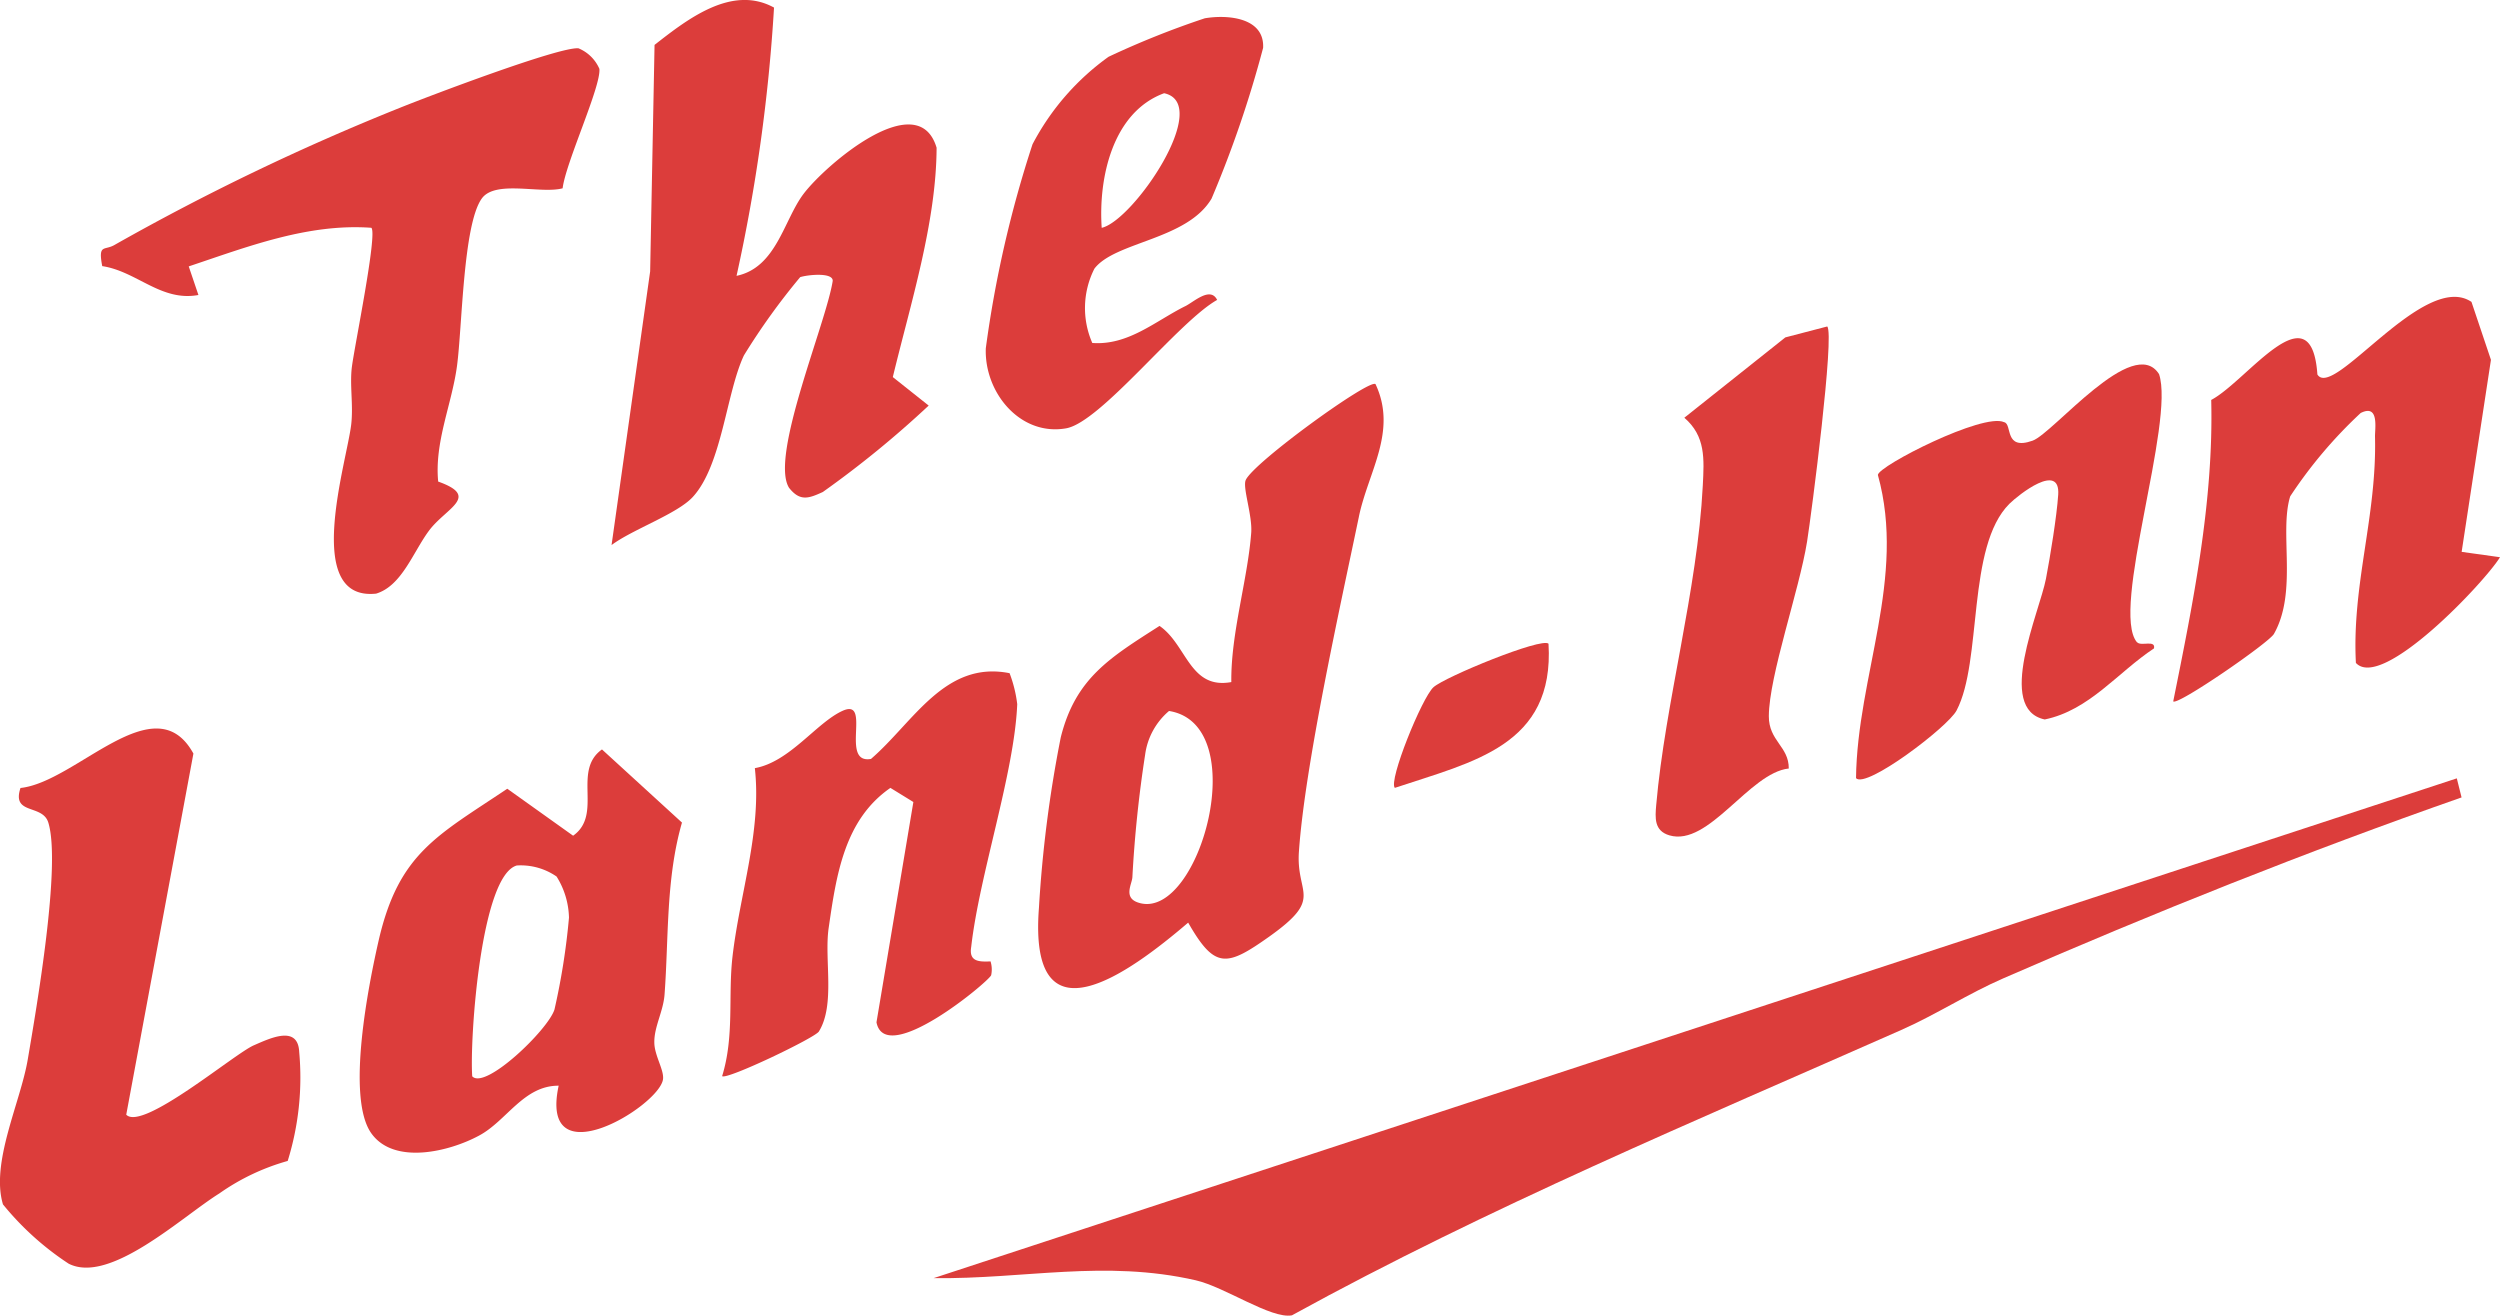 <svg xmlns="http://www.w3.org/2000/svg" xmlns:xlink="http://www.w3.org/1999/xlink" width="117.729" height="61.955" viewBox="0 0 117.729 61.955">
  <defs>
    <clipPath id="clip-path">
      <rect id="Rectangle_6759" data-name="Rectangle 6759" width="117.729" height="61.955" fill="#dc3d3b"/>
    </clipPath>
  </defs>
  <g id="Group_45" data-name="Group 45" transform="translate(0 0)">
    <g id="Group_45-2" data-name="Group 45" transform="translate(0 0)" clip-path="url(#clip-path)">
      <path id="Path_113" data-name="Path 113" d="M35.681,13.859c.444-2.127,1.822-4.015.784-6.235-.245-.295-5.743,3.683-6.113,4.514-.159.349.323,1.673.257,2.495-.171,2.219-.965,4.743-.936,7.019-1.965.359-2.089-1.756-3.381-2.645-2.324,1.492-3.949,2.447-4.65,5.244a58.969,58.969,0,0,0-1.029,8.038c-.5,6.529,4.2,3.11,7.028.691,1.257,2.2,1.806,2.086,3.828.651,2.587-1.841,1.236-1.946,1.388-4.006.283-4.072,1.936-11.5,2.825-15.767m-10.3,18.205c-.851-.207-.378-.9-.368-1.228a57.657,57.657,0,0,1,.6-5.762,3.256,3.256,0,0,1,1.126-2.06c3.968.642,1.454,9.768-1.361,9.05" transform="translate(28.312 10.468)" fill="#dc3d3b"/>
      <path id="Path_114" data-name="Path 114" d="M5.946,32.624c.765.794,5.094-2.873,6.009-3.267.784-.342,2.077-.96,2.136.311a13.23,13.23,0,0,1-.542,5.135,10.507,10.507,0,0,0-3.219,1.53c-1.753,1.091-5.163,4.3-7.1,3.305A13.586,13.586,0,0,1,.141,36.849c-.589-1.965.827-4.811,1.167-6.824.413-2.435,1.582-9.174.967-11.16C2,17.983.54,18.525.966,17.239c2.63-.276,6.33-4.921,8.143-1.62Z" transform="translate(-0.001 19.868)" fill="#dc3d3b"/>
      <path id="Path_115" data-name="Path 115" d="M22.308,18.3l-3.771-3.448c-1.416,1.01.057,3.06-1.359,4.063l-3.1-2.212c-3.3,2.212-5.1,3.034-6.047,7.1-.482,2.1-1.559,7.463-.349,9.136,1.076,1.492,3.673.851,5.063.1,1.3-.689,2.1-2.362,3.752-2.352-.946,4.4,4.685,1,4.911-.283.076-.435-.406-1.136-.406-1.758-.01-.737.425-1.464.482-2.257.2-2.692.057-5.441.822-8.1M16.3,27.1c-.3.955-3.26,3.8-3.873,3.146-.124-1.749.4-9.457,2.1-9.929a2.967,2.967,0,0,1,1.872.52,3.8,3.8,0,0,1,.584,1.936A32.313,32.313,0,0,1,16.3,27.1" transform="translate(9.811 20.44)" fill="#dc3d3b"/>
      <path id="Path_116" data-name="Path 116" d="M58.459,18.141c-.708,1.162-5.557,6.311-6.786,4.978-.195-3.69.991-6.907.9-10.645-.009-.383.211-1.568-.675-1.124a21.526,21.526,0,0,0-3.319,3.925c-.525,1.715.359,4.486-.765,6.477-.238.421-4.56,3.4-4.743,3.177.939-4.659,1.908-9.423,1.789-14.194,1.692-.893,4.712-5.272,5-1.2.744,1.214,5.035-4.914,7.256-3.417l.917,2.728-1.38,9.043Z" transform="translate(59.27 8.099)" fill="#dc3d3b"/>
      <path id="Path_117" data-name="Path 117" d="M50.015,20.3c.181.214.882-.131.8.292-1.711,1.129-3.037,2.911-5.146,3.348-2.319-.489-.245-5.056.057-6.624.2-1.045.508-2.93.577-3.956.107-1.559-1.858-.012-2.3.425-2.02,2.02-1.259,7.4-2.488,9.735-.409.775-4.263,3.7-4.733,3.184.057-4.814,2.376-9.423,1.029-14.28.031-.428,4.961-2.942,5.942-2.485.406.083-.021,1.357,1.345.872.977-.349,4.745-5.04,5.954-3.134.758,2.252-2.3,11.122-1.043,12.624" transform="translate(50.621 9.941)" fill="#dc3d3b"/>
      <path id="Path_118" data-name="Path 118" d="M27.851,13.392a6.143,6.143,0,0,1,.359,1.454c-.133,3.241-1.782,8.029-2.167,11.431-.112.677.326.713.91.684a1.268,1.268,0,0,1,.029.651c-.133.318-4.98,4.348-5.4,2.217l1.737-10.374-1.081-.665c-2.172,1.5-2.549,4.111-2.908,6.6-.214,1.48.321,3.609-.461,4.873-.188.3-4.365,2.3-4.555,2.1.582-1.891.276-3.764.487-5.619.34-2.958,1.383-5.919,1.053-8.884,1.644-.295,2.889-2.127,4.12-2.694,1.414-.651-.143,2.523,1.35,2.26,2-1.725,3.474-4.647,6.529-4.037" transform="translate(19.693 18.313)" fill="#dc3d3b"/>
      <path id="Path_119" data-name="Path 119" d="M40.894,6.471c.356.366-.737,8.789-.95,10.136-.364,2.274-1.787,6.3-1.8,8.211-.007,1.174.946,1.426.939,2.469-1.858.2-3.766,3.695-5.622,3.148-.72-.214-.675-.817-.62-1.435.418-4.8,1.944-10.112,2.193-15.04.064-1.259.138-2.321-.87-3.191l4.757-3.783Z" transform="translate(45.153 8.903)" fill="#dc3d3b"/>
      <path id="Path_120" data-name="Path 120" d="M34.906,12.779c.288,4.8-3.55,5.555-7.237,6.788-.314-.326,1.278-4.251,1.82-4.74s5.108-2.362,5.417-2.048" transform="translate(38.016 17.535)" fill="#dc3d3b"/>
      <path id="Path_121" data-name="Path 121" d="M90.46,16.325c-7.282,2.549-14.506,5.434-21.581,8.52-1.639.713-3.174,1.711-4.809,2.433-9.649,4.267-19.448,8.354-28.69,13.436-.981.181-3.153-1.335-4.533-1.651-4.3-.981-8.062-.048-12.343-.1L90.236,15.427Z" transform="translate(25.459 21.227)" fill="#dc3d3b"/>
      <path id="Path_122" data-name="Path 122" d="M19.77.358a80.794,80.794,0,0,1-1.765,12.633c1.879-.392,2.222-2.625,3.155-3.859,1.029-1.364,5.391-5.111,6.266-2.174-.012,3.512-1.226,7.337-2.062,10.8L27.053,19.1a47.7,47.7,0,0,1-4.985,4.07c-.67.307-1.076.454-1.592-.2-.917-1.48,1.756-7.765,2.058-9.744.012-.413-1.2-.285-1.533-.173a31.41,31.41,0,0,0-2.649,3.685c-.832,1.77-1.031,5.154-2.4,6.658-.722.8-2.863,1.542-3.833,2.274l1.818-12.89.207-10.664C15.729.872,17.8-.723,19.77.358" transform="translate(16.68 -0.001)" fill="#dc3d3b"/>
      <path id="Path_123" data-name="Path 123" d="M23.739,7.553c-1.038.273-3.177-.411-3.809.489-.877,1.247-.912,6.054-1.162,7.891-.245,1.8-1.064,3.571-.884,5.429,2,.713.371,1.236-.43,2.309-.756,1.015-1.281,2.6-2.492,2.968-3.488.366-1.371-6.209-1.171-7.988.1-.917-.078-1.844.029-2.687.126-1,1.214-6.282.917-6.553-2.982-.216-5.831.893-8.6,1.818l.456,1.347C4.829,12.9,3.7,11.464,2.063,11.216c-.2-1.064.1-.715.584-1A111.417,111.417,0,0,1,16.1,3.753c1.34-.539,7.487-2.877,8.39-2.794a1.832,1.832,0,0,1,.986.969c.076.841-1.587,4.415-1.732,5.624" transform="translate(2.751 1.316)" fill="#dc3d3b"/>
      <path id="Path_124" data-name="Path 124" d="M28.921,13.963c-1.4.7-2.675,1.851-4.365,1.727a4.1,4.1,0,0,1,.1-3.5c.974-1.276,4.365-1.35,5.517-3.3A52.388,52.388,0,0,0,32.6,1.793C32.671.377,30.96.215,29.855.4a41.037,41.037,0,0,0-4.533,1.813,11.788,11.788,0,0,0-3.581,4.12,53.631,53.631,0,0,0-2.2,9.609c-.076,2.077,1.616,4.146,3.78,3.768,1.635-.283,5.289-5.025,7.114-6.047-.321-.651-1.1.1-1.511.3M27.938,3.929c2.3.492-1.445,6-2.939,6.339-.159-2.333.5-5.441,2.939-6.339" transform="translate(26.882 0.461)" fill="#dc3d3b"/>
    </g>
  </g>
</svg>
